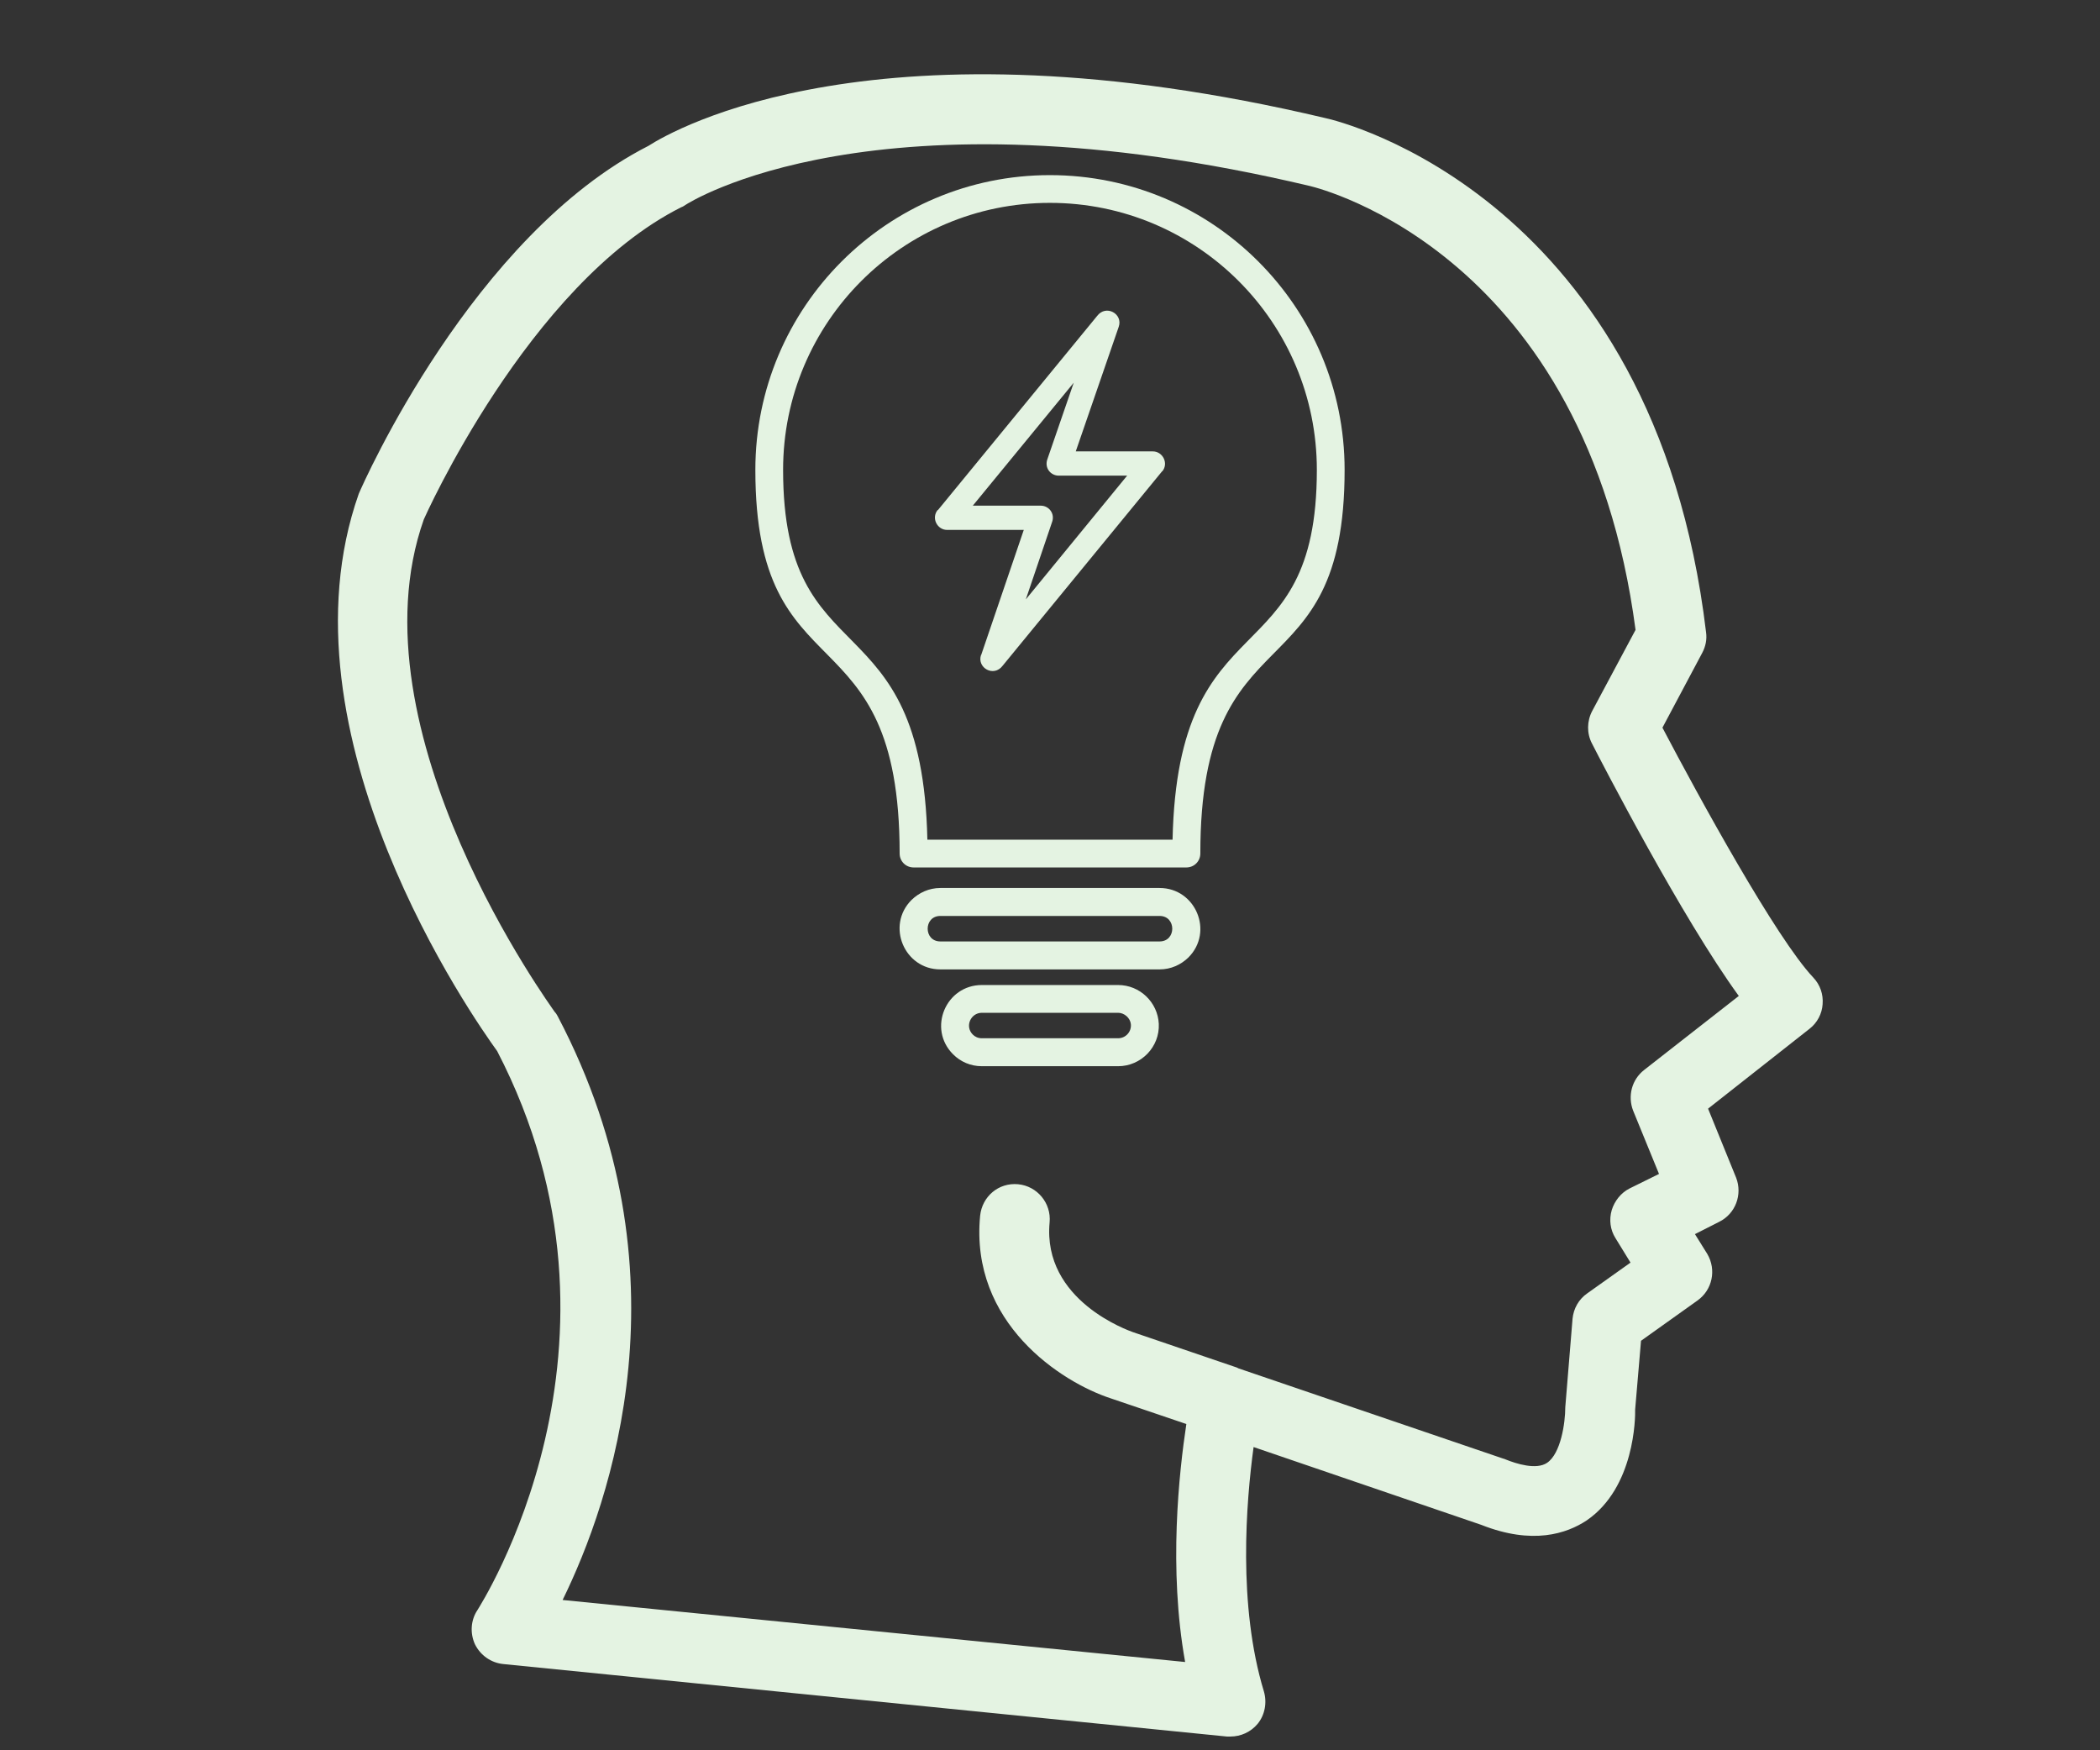 <svg xmlns="http://www.w3.org/2000/svg" xmlns:xlink="http://www.w3.org/1999/xlink" width="360" zoomAndPan="magnify" viewBox="0 0 270 225" height="300" preserveAspectRatio="xMidYMid meet" version="1.0"><rect x="0" y="0" width="270" height="225" fill="#333333" stroke="none"/><defs><clipPath id="4c2912099e"><path d="M 43 9 L 234.984 9 L 234.984 224 L 43 224 Z M 43 9 " clip-rule="nonzero"/></clipPath><clipPath id="e5d0399c6a"><path d="M 97.117 22.5 L 172.867 22.5 L 172.867 137.25 L 97.117 137.25 Z M 97.117 22.5 " clip-rule="nonzero"/></clipPath></defs><g clip-path="url(#4c2912099e)"><path fill="#e4f3e2" d="M 63.922 135.121 C 61.039 131.145 35.199 94.426 46.129 63.469 C 46.703 62.117 60.777 30.254 83.371 18.75 C 86.566 16.695 112.82 1.531 170.449 15.191 C 172.188 15.555 212.676 25.344 219.352 81.285 C 219.48 82.191 219.297 83.102 218.855 83.934 L 213.742 93.543 C 218.391 102.398 228.387 120.656 233.141 125.668 C 234.023 126.602 234.438 127.824 234.336 129.094 C 234.258 130.34 233.633 131.484 232.672 132.238 C 232.672 132.238 224.465 138.703 219.609 142.52 L 223.219 151.402 C 224.051 153.559 223.141 156.027 221.039 157.066 L 217.922 158.648 L 219.508 161.195 C 220.699 163.219 220.18 165.816 218.234 167.191 L 210.988 172.359 L 210.234 181.191 C 210.262 182.23 210.184 191.215 204.004 195.449 C 201.457 197.137 197.066 198.641 190.445 196.02 L 161.176 186.02 C 160.219 193.059 159.125 206.355 162.504 217.445 C 162.918 218.871 162.633 220.457 161.695 221.602 C 160.812 222.664 159.516 223.234 158.191 223.234 C 158.035 223.234 157.906 223.234 157.75 223.234 L 64.699 213.914 C 63.141 213.758 61.766 212.797 61.062 211.367 C 60.414 209.938 60.52 208.25 61.402 206.953 C 61.582 206.613 83.5 172.879 63.922 135.121 Z M 152.375 213.652 C 150.219 201.656 151.594 189.266 152.531 183.059 L 142.816 179.762 C 136.453 177.684 124.691 170.074 126.016 156.285 C 126.273 153.816 128.379 152 130.898 152.234 C 133.363 152.469 135.184 154.676 134.949 157.141 C 134.012 167.219 145.18 171.062 145.648 171.242 L 158.996 175.789 C 159.047 175.816 159.102 175.816 159.203 175.895 L 193.562 187.605 C 194.965 188.176 197.535 188.98 198.91 188.047 C 200.68 186.852 201.25 182.906 201.25 180.906 L 202.184 169.531 C 202.312 168.207 202.988 167.012 204.082 166.258 L 209.637 162.309 L 207.691 159.141 C 207.039 158.102 206.859 156.805 207.223 155.559 C 207.586 154.391 208.391 153.352 209.508 152.781 L 213.301 150.91 L 209.977 142.781 C 209.25 140.91 209.793 138.781 211.402 137.535 C 213.586 135.848 219.609 131.094 223.559 128.031 C 216.262 118.004 205.977 98.113 204.676 95.566 C 204.004 94.27 204.027 92.711 204.703 91.414 L 210.285 80.973 C 203.926 32.773 169.902 24.281 168.449 23.918 C 112.406 10.621 88.383 26.176 88.148 26.332 C 87.996 26.434 87.812 26.566 87.578 26.645 C 67.867 36.562 54.492 66.766 54.492 66.766 C 44.859 93.984 71.086 129.691 71.32 130.082 C 71.477 130.238 71.605 130.445 71.711 130.652 C 88.957 163.48 78.488 193.137 72.336 205.68 Z M 152.375 213.652 " fill-opacity="1" fill-rule="nonzero"/></g><g clip-path="url(#e5d0399c6a)"><path fill="#e4f3e2" d="M 152.531 111.512 L 117.465 111.512 C 116.461 111.512 115.668 110.719 115.668 109.715 C 115.668 78.004 97.117 89.734 97.117 60.402 C 97.117 39.477 114.082 22.512 134.984 22.512 C 155.914 22.512 172.879 39.477 172.879 60.402 C 172.879 89.734 154.328 78.004 154.328 109.715 C 154.328 110.719 153.535 111.512 152.531 111.512 Z M 126.238 126.625 L 143.758 126.625 C 146.559 126.625 148.855 128.848 148.988 131.621 C 149.121 134.582 146.715 137.062 143.758 137.062 L 126.238 137.062 C 124.785 137.062 123.488 136.484 122.539 135.531 C 119.234 132.227 121.613 126.625 126.238 126.625 Z M 143.758 130.195 L 126.238 130.195 C 124.809 130.195 124.016 131.938 125.074 132.996 C 125.363 133.285 125.762 133.469 126.238 133.469 L 143.758 133.469 C 144.734 133.469 145.5 132.625 145.395 131.648 C 145.316 130.879 144.574 130.195 143.758 130.195 Z M 138.051 49.199 L 125.074 65.004 L 133.82 65.004 C 134.852 65.004 135.695 66.031 135.246 67.168 L 131.891 77.051 L 144.918 61.145 L 136.121 61.145 C 135.09 61.145 134.219 60.141 134.691 58.949 Z M 120.582 65.582 L 141.062 40.613 C 142.199 39.105 144.418 40.348 143.836 42.012 L 138.312 58.027 L 148.223 58.027 C 149.492 58.027 150.285 59.559 149.438 60.59 L 149.41 60.59 L 128.906 85.586 C 127.77 87.094 125.574 85.852 126.133 84.188 L 126.156 84.188 L 131.629 68.121 L 121.77 68.121 C 120.504 68.121 119.711 66.613 120.555 65.559 Z M 120.898 114.152 L 149.094 114.152 C 153.719 114.152 156.098 119.781 152.793 123.086 C 151.844 124.012 150.547 124.617 149.094 124.617 L 120.898 124.617 C 116.273 124.617 113.895 118.988 117.199 115.688 C 118.152 114.762 119.445 114.152 120.898 114.152 Z M 149.094 117.746 L 120.898 117.746 C 118.73 117.746 118.73 121.023 120.898 121.023 L 149.094 121.023 C 151.262 121.023 151.262 117.746 149.094 117.746 Z M 119.234 107.945 L 150.758 107.945 C 151.445 76.707 169.309 87.254 169.309 60.402 C 169.309 41.457 153.957 26.078 134.984 26.078 C 116.035 26.078 100.684 41.457 100.684 60.402 C 100.684 87.254 118.547 76.707 119.234 107.945 Z M 119.234 107.945 " fill-opacity="1" fill-rule="nonzero"/></g></svg>